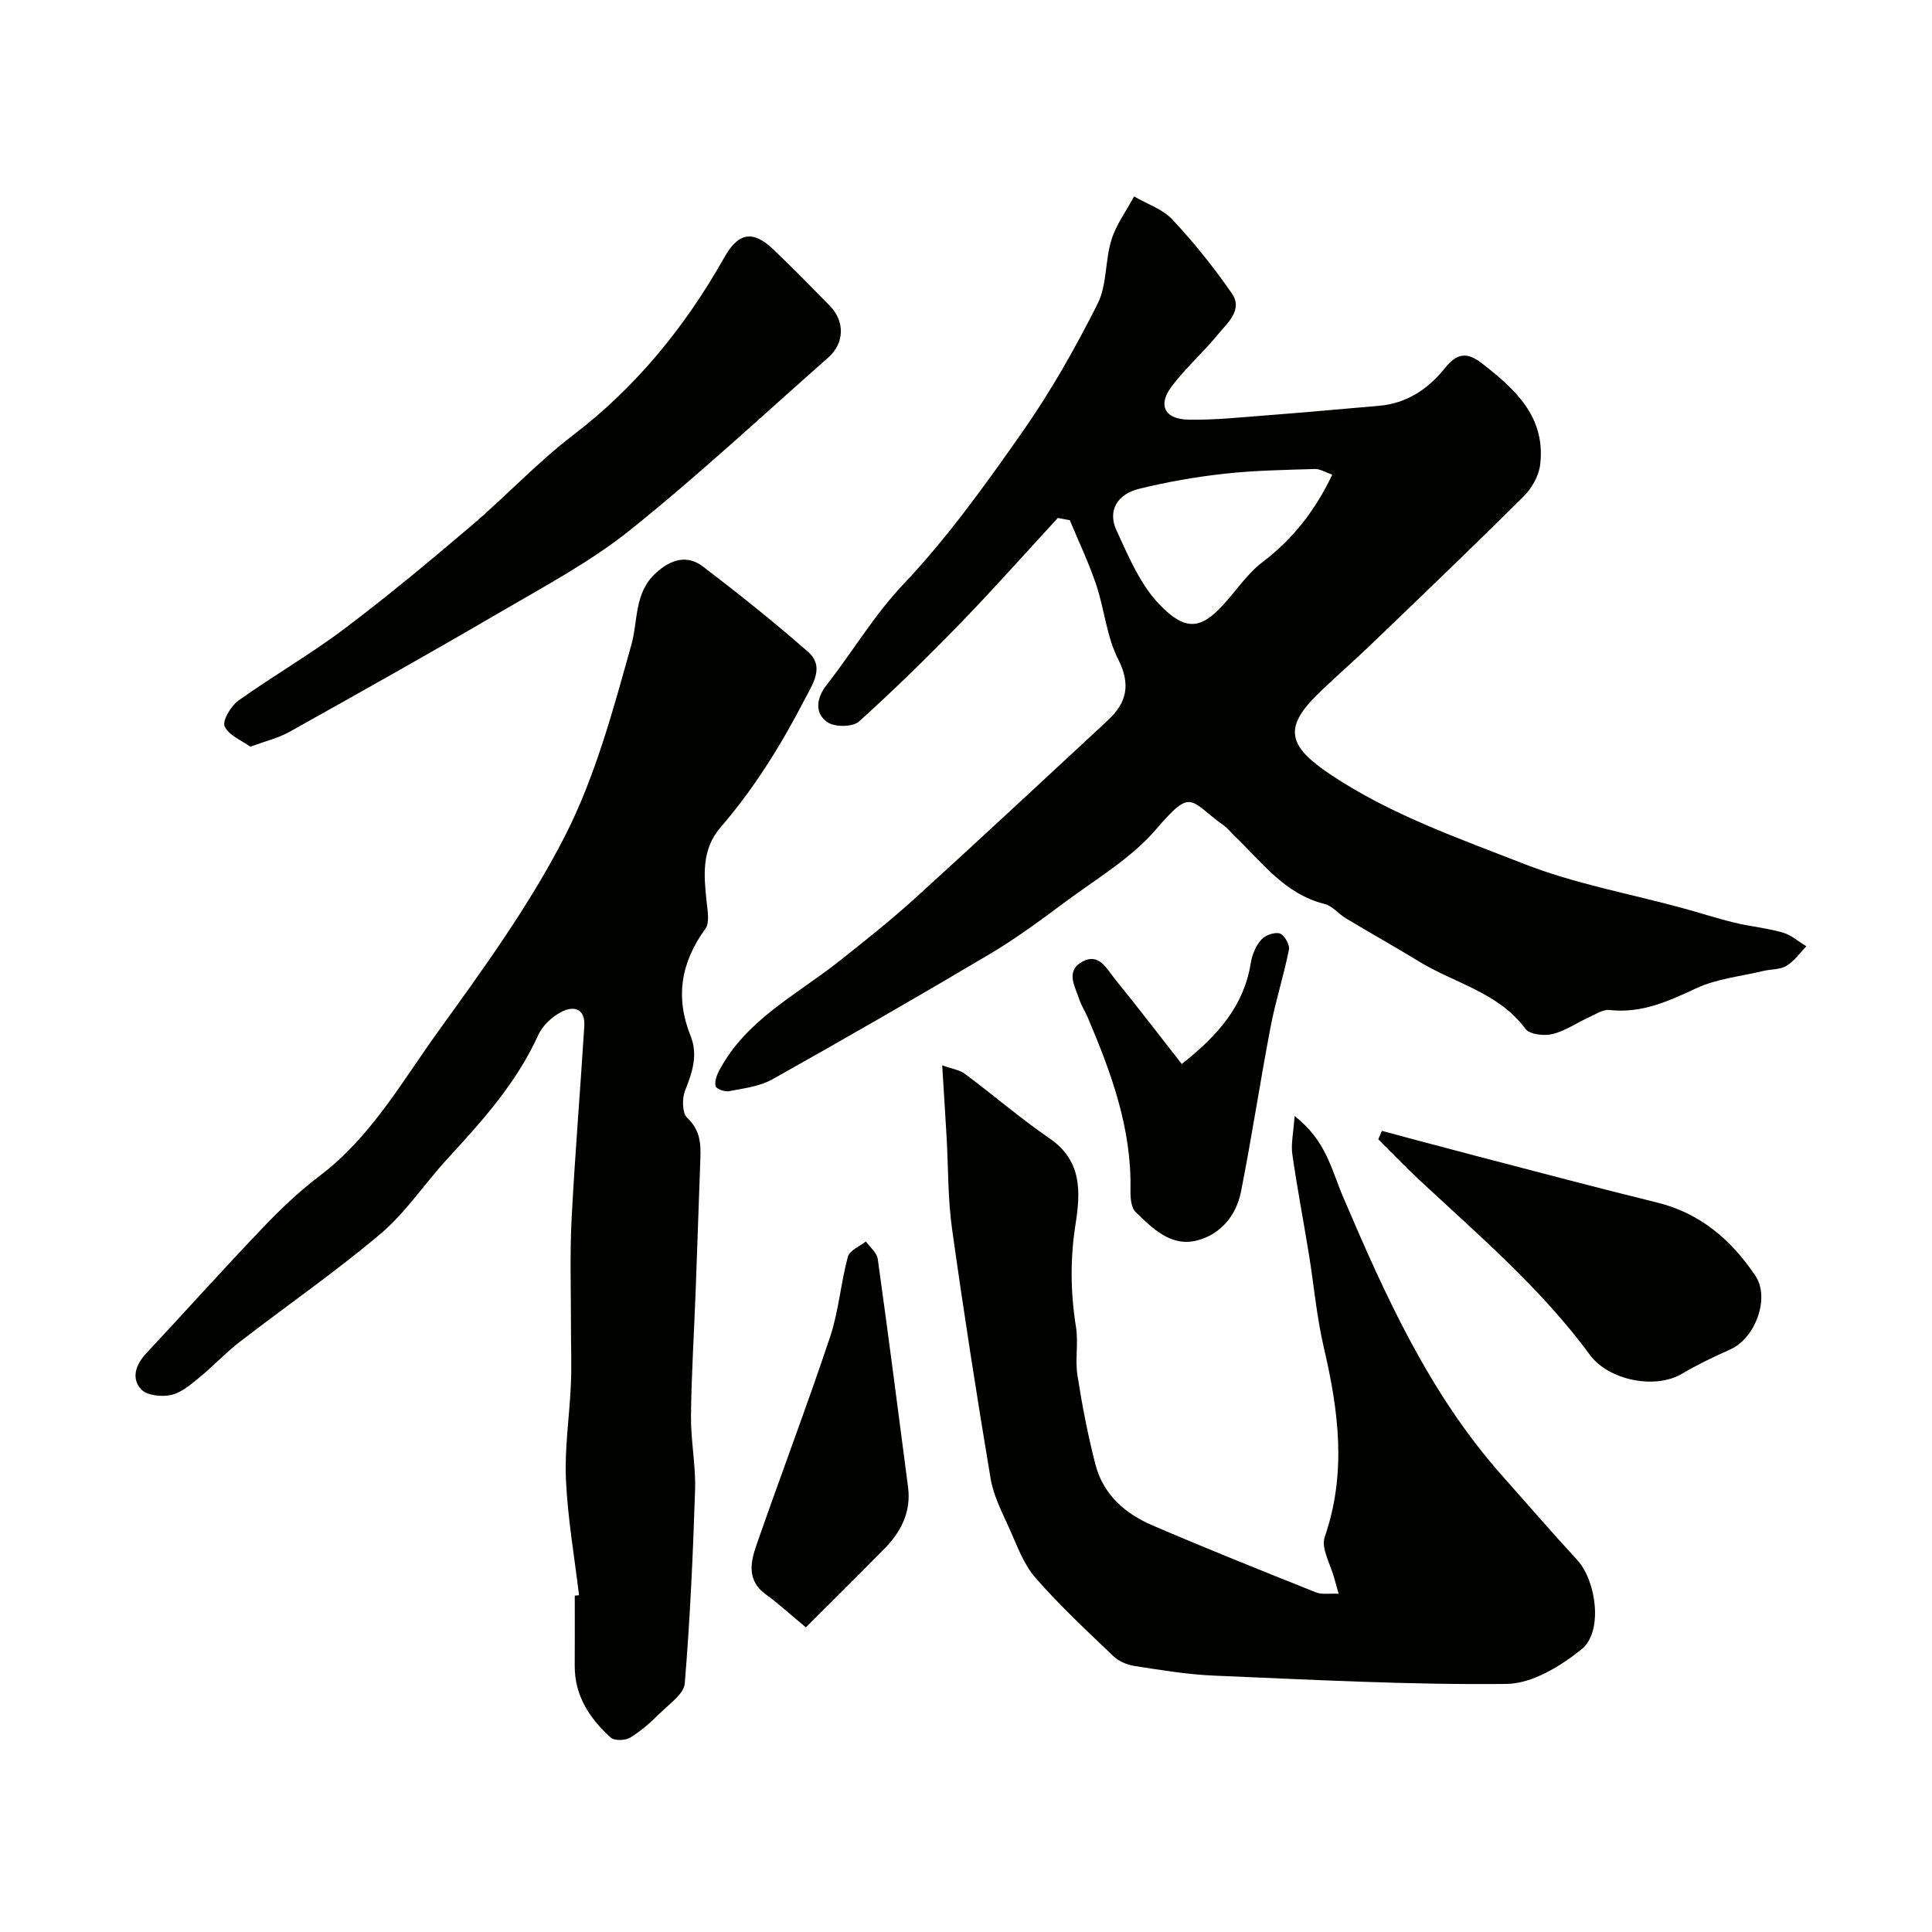 <svg enable-background="new 0 0 400 400" viewBox="0 0 400 400" xmlns="http://www.w3.org/2000/svg"><g fill="#010100"><path d="m219.01 107.24c-6.67 7.23-13.19 14.6-20.04 21.66-6.83 7.04-13.85 13.93-21.14 20.49-1.27 1.14-4.91 1.18-6.44.18-2.94-1.91-2.22-5.24-.31-7.68 5.41-6.89 9.79-14.41 15.95-20.92 9.18-9.7 17.07-20.72 24.76-31.71 5.82-8.32 10.87-17.27 15.45-26.34 1.97-3.9 1.53-8.95 2.87-13.26.99-3.18 3.09-6.01 4.69-8.99 2.68 1.56 5.91 2.62 7.94 4.79 4.46 4.78 8.6 9.92 12.31 15.3 2.33 3.38-.89 6.05-2.84 8.43-3.03 3.69-6.65 6.92-9.55 10.7-3.03 3.95-1.6 6.91 3.46 7 5.43.09 10.87-.5 16.3-.91 7.69-.59 15.38-1.31 23.07-1.96 5.79-.49 10.24-3.52 13.7-7.85 2.45-3.07 4.56-3.32 7.57-.99 6.94 5.38 13.29 11.14 12.12 21-.27 2.31-1.71 4.88-3.39 6.55-10.41 10.36-21.02 20.51-31.61 30.69-3.69 3.55-7.58 6.88-11.22 10.47-7.09 6.97-5.71 10.75 2.69 16.39 12.48 8.37 26.45 13.19 40.13 18.56 10.52 4.13 21.87 6.17 32.84 9.16 3.61.98 7.17 2.15 10.8 3.03 3.3.8 6.73 1.11 9.99 2.05 1.75.5 3.26 1.86 4.88 2.84-1.36 1.38-2.52 3.08-4.13 4.05-1.29.79-3.13.66-4.7 1.04-4.72 1.13-9.75 1.62-14.06 3.64-5.76 2.69-11.27 5.2-17.85 4.46-1.39-.16-2.96.92-4.38 1.56-2.5 1.14-4.86 2.8-7.47 3.43-1.73.41-4.71.08-5.56-1.08-5.61-7.57-14.67-9.43-22.08-13.97-4.98-3.05-10.08-5.9-15.09-8.91-1.54-.92-2.82-2.59-4.45-2.99-8.29-2.07-12.99-8.71-18.67-14.12-.72-.69-1.34-1.53-2.14-2.1-7.27-5.18-6.51-8.02-14.11.83-5.12 5.97-12.33 10.19-18.76 14.98-5.06 3.77-10.16 7.54-15.58 10.76-14.92 8.85-29.97 17.51-45.1 25.99-2.6 1.46-5.86 1.83-8.87 2.42-.89.18-2.61-.4-2.81-1-.3-.92.2-2.27.71-3.24 5.55-10.52 16.01-15.67 24.82-22.64 5.4-4.27 10.8-8.56 15.89-13.19 13.34-12.12 26.53-24.42 39.74-36.68 3.94-3.65 4.84-7.42 2.14-12.72-2.38-4.68-2.82-10.32-4.53-15.4-1.53-4.55-3.62-8.9-5.46-13.34-.84-.16-1.66-.31-2.48-.46zm56.82-8.97c-1.48-.5-2.56-1.21-3.62-1.17-6.25.2-12.52.29-18.72.98-5.97.66-11.93 1.71-17.76 3.15-4.19 1.04-6.52 4.33-4.59 8.54 2.49 5.41 4.94 11.28 8.97 15.44 5.38 5.56 8.56 5.05 13.25-.1 2.66-2.92 4.91-6.36 8-8.71 6.33-4.79 10.95-10.72 14.47-18.13z"/><path d="m119.88 330.27c-.95-7.99-2.35-15.95-2.71-23.97-.29-6.56.75-13.16 1.03-19.76.17-4.05 0-8.11.01-12.17.01-7.31-.24-14.63.13-21.92.69-13.33 1.8-26.63 2.63-39.95.24-3.77-2.24-4.35-4.87-2.93-1.88 1.01-3.79 2.79-4.65 4.7-4.49 9.91-11.6 17.81-18.84 25.67-4.69 5.08-8.56 11.05-13.78 15.47-9.35 7.91-19.47 14.9-29.18 22.4-2.99 2.31-5.59 5.12-8.53 7.51-1.74 1.42-3.65 3.06-5.72 3.5-1.95.42-4.98.11-6.16-1.16-2.1-2.25-1.18-5.08.99-7.41 8.05-8.64 15.94-17.43 24.09-25.97 3.69-3.87 7.61-7.61 11.86-10.83 10.6-8.01 17-19.44 24.51-29.86 9.43-13.07 19.02-26.28 26.31-40.57 6.28-12.31 9.95-26.08 13.71-39.5 1.43-5.1.56-10.74 5.06-14.87 3.06-2.8 6.43-3.89 9.77-1.35 7.42 5.65 14.72 11.49 21.74 17.64 3.51 3.07 1 6.63-.65 9.81-4.89 9.46-10.46 18.46-17.45 26.55-3.98 4.6-3.46 10.02-2.87 15.5.2 1.83.64 4.25-.27 5.5-5.05 6.92-6.28 14.15-3.07 22.15 1.57 3.91.4 7.53-1.11 11.27-.67 1.66-.64 4.73.42 5.72 2.72 2.53 2.84 5.38 2.72 8.57-.34 9.09-.63 18.19-.97 27.28-.32 8.63-.88 17.25-.97 25.88-.05 5.1 1.01 10.21.85 15.3-.43 13.37-1.04 26.75-2.14 40.09-.18 2.14-3.12 4.16-5 6.02-1.93 1.9-3.98 3.76-6.26 5.16-1.02.63-3.28.71-4.06.01-4.37-3.94-7.49-8.66-7.46-14.89.03-4.83.01-9.66.01-14.5.29-.02.58-.06.88-.09z"/><path d="m195.07 220.57c1.94.7 3.57.92 4.73 1.78 5.9 4.39 11.49 9.22 17.54 13.37 6.72 4.62 6.38 11.13 5.34 17.72-1.13 7.16-1.05 14.19.09 21.32.52 3.25-.2 6.7.3 9.95.97 6.24 2.16 12.47 3.75 18.57 1.6 6.14 6.12 10.1 11.73 12.51 11.21 4.82 22.54 9.35 33.87 13.88 1.27.51 2.86.21 4.74.3-.4-1.41-.67-2.29-.9-3.18-.75-2.88-2.81-6.23-1.99-8.58 4.57-13.21 2.88-26.12-.19-39.23-1.48-6.33-2.04-12.88-3.09-19.32-1.12-6.91-2.45-13.79-3.43-20.71-.3-2.13.23-4.38.47-7.88 6.51 5.02 7.65 11.14 9.96 16.54 8.77 20.55 17.9 40.88 32.96 57.85 5.18 5.84 10.29 11.76 15.58 17.5 4.01 4.34 5.4 14.91.94 18.49-4.37 3.52-10.27 7.13-15.54 7.19-20.18.22-40.38-.88-60.56-1.72-5.54-.23-11.07-1.16-16.57-2.01-1.52-.23-3.22-1-4.32-2.05-5.51-5.28-11.13-10.49-16.13-16.23-2.44-2.8-3.77-6.62-5.34-10.1-1.52-3.39-3.32-6.83-3.92-10.44-2.89-17.21-5.57-34.46-7.99-51.75-.86-6.19-.76-12.52-1.11-18.78-.27-4.71-.58-9.44-.92-14.99z"/><path d="m51.83 154.6c-1.79-1.31-4.48-2.35-5.32-4.21-.52-1.16 1.29-4.22 2.84-5.33 7.16-5.12 14.84-9.53 21.87-14.82 9.03-6.8 17.73-14.05 26.34-21.37 7.16-6.09 13.62-13.07 21.07-18.76 13.16-10.07 23.26-22.52 31.33-36.81 2.91-5.16 5.89-5.71 10.12-1.69 3.98 3.78 7.82 7.73 11.67 11.64 3.22 3.27 3.12 7.79-.3 10.81-13.59 11.97-26.86 24.36-40.98 35.67-8.21 6.58-17.7 11.62-26.84 16.97-14.5 8.48-29.16 16.69-43.82 24.89-2.24 1.23-4.83 1.84-7.98 3.01z"/><path d="m286.11 234.14c6.56 1.74 13.11 3.52 19.68 5.23 12.42 3.23 24.82 6.54 37.28 9.6 8.98 2.2 15.4 7.78 20.35 15.14 3.12 4.64-.03 12.97-5.15 15.26-3.43 1.53-6.84 3.16-10.07 5.07-5.54 3.27-15.16 1.34-19.03-3.93-10-13.62-22.77-24.55-35.04-35.96-3.01-2.8-5.85-5.78-8.77-8.67.25-.58.5-1.16.75-1.74z"/><path d="m244.67 220.29c7.6-5.98 12.89-12.13 14.29-20.91.27-1.7 1.04-3.54 2.15-4.81.81-.92 2.73-1.63 3.83-1.31.93.27 2.12 2.31 1.93 3.31-1.07 5.39-2.78 10.65-3.81 16.05-2.17 11.35-3.89 22.79-6.13 34.13-.98 4.93-4.24 8.82-9.08 10.07-5.38 1.39-9.23-2.48-12.74-5.89-.96-.94-1.09-3.06-1.06-4.63.26-12.76-4.04-24.36-8.92-35.82-.51-1.2-1.27-2.31-1.67-3.54-.85-2.66-2.92-5.82.54-7.79 3.57-2.03 5.17 1.52 6.91 3.65 4.66 5.71 9.13 11.58 13.76 17.49z"/><path d="m166.85 336.93c-3.49-2.89-5.79-5.02-8.3-6.83-3.9-2.82-3.2-6.56-1.97-10.11 5.01-14.43 10.44-28.71 15.28-43.19 1.79-5.36 2.21-11.16 3.69-16.64.35-1.28 2.44-2.1 3.73-3.13.85 1.21 2.27 2.33 2.45 3.63 2.2 15.72 4.21 31.46 6.27 47.2.68 5.19-1.46 9.31-4.96 12.86-5.36 5.43-10.79 10.8-16.19 16.21z"/></g></svg>